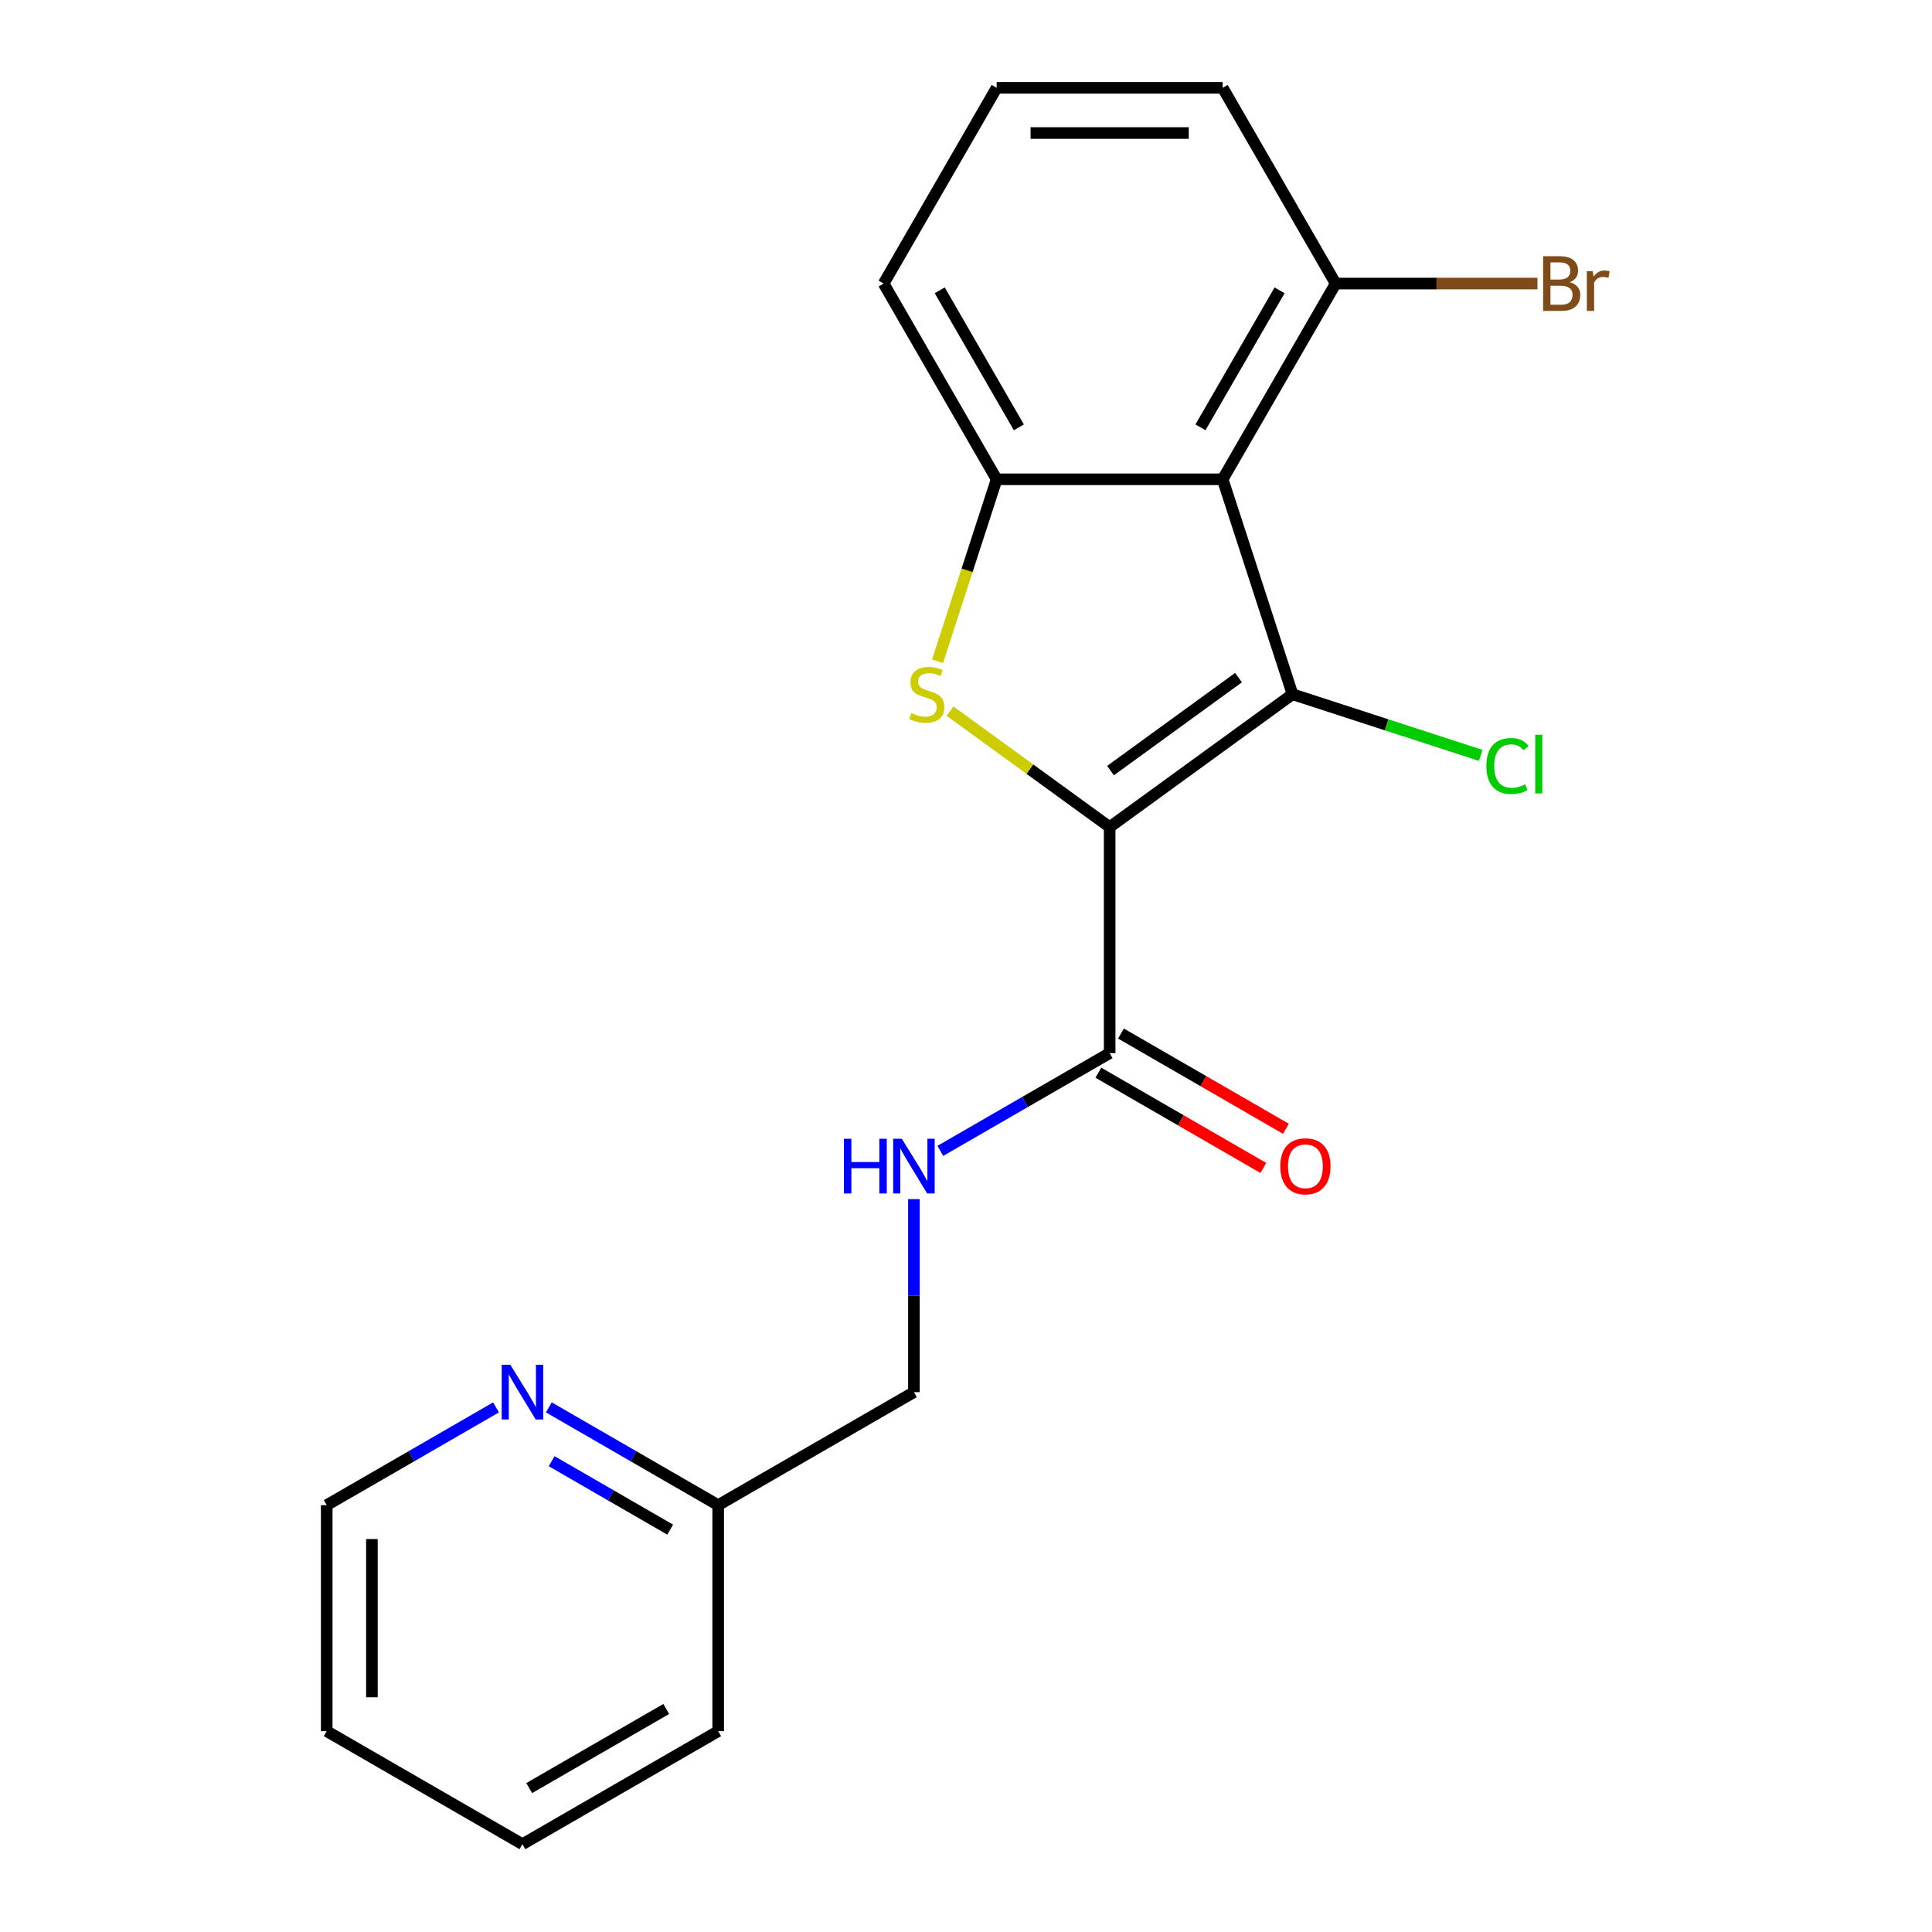 <?xml version='1.0' encoding='iso-8859-1'?>
<svg version='1.1' baseProfile='full'
              xmlns='http://www.w3.org/2000/svg'
                      xmlns:rdkit='http://www.rdkit.org/xml'
                      xmlns:xlink='http://www.w3.org/1999/xlink'
                  xml:space='preserve'
width='1000px' height='1000px' viewBox='0 0 1000 1000'>
<!-- END OF HEADER -->
<rect style='opacity:1.0;fill:#FFFFFF;stroke:none' width='1000' height='1000' x='0' y='0'> </rect>
<path class='bond-0' d='M 574.358,428.105 L 669.003,359.342' style='fill:none;fill-rule:evenodd;stroke:#000000;stroke-width:6px;stroke-linecap:butt;stroke-linejoin:miter;stroke-opacity:1' />
<path class='bond-0' d='M 574.802,398.862 L 641.053,350.728' style='fill:none;fill-rule:evenodd;stroke:#000000;stroke-width:6px;stroke-linecap:butt;stroke-linejoin:miter;stroke-opacity:1' />
<path class='bond-1' d='M 574.358,428.105 L 533.039,398.085' style='fill:none;fill-rule:evenodd;stroke:#000000;stroke-width:6px;stroke-linecap:butt;stroke-linejoin:miter;stroke-opacity:1' />
<path class='bond-1' d='M 533.039,398.085 L 491.719,368.064' style='fill:none;fill-rule:evenodd;stroke:#CCCC00;stroke-width:6px;stroke-linecap:butt;stroke-linejoin:miter;stroke-opacity:1' />
<path class='bond-4' d='M 574.358,428.105 L 574.358,545.092' style='fill:none;fill-rule:evenodd;stroke:#000000;stroke-width:6px;stroke-linecap:butt;stroke-linejoin:miter;stroke-opacity:1' />
<path class='bond-2' d='M 669.003,359.342 L 632.852,248.081' style='fill:none;fill-rule:evenodd;stroke:#000000;stroke-width:6px;stroke-linecap:butt;stroke-linejoin:miter;stroke-opacity:1' />
<path class='bond-7' d='M 669.003,359.342 L 717.711,375.169' style='fill:none;fill-rule:evenodd;stroke:#000000;stroke-width:6px;stroke-linecap:butt;stroke-linejoin:miter;stroke-opacity:1' />
<path class='bond-7' d='M 717.711,375.169 L 766.419,390.995' style='fill:none;fill-rule:evenodd;stroke:#00CC00;stroke-width:6px;stroke-linecap:butt;stroke-linejoin:miter;stroke-opacity:1' />
<path class='bond-3' d='M 485.252,342.298 L 500.559,295.19' style='fill:none;fill-rule:evenodd;stroke:#CCCC00;stroke-width:6px;stroke-linecap:butt;stroke-linejoin:miter;stroke-opacity:1' />
<path class='bond-3' d='M 500.559,295.19 L 515.865,248.081' style='fill:none;fill-rule:evenodd;stroke:#000000;stroke-width:6px;stroke-linecap:butt;stroke-linejoin:miter;stroke-opacity:1' />
<path class='bond-6' d='M 632.852,248.081 L 691.345,146.768' style='fill:none;fill-rule:evenodd;stroke:#000000;stroke-width:6px;stroke-linecap:butt;stroke-linejoin:miter;stroke-opacity:1' />
<path class='bond-6' d='M 621.363,221.186 L 662.308,150.266' style='fill:none;fill-rule:evenodd;stroke:#000000;stroke-width:6px;stroke-linecap:butt;stroke-linejoin:miter;stroke-opacity:1' />
<path class='bond-20' d='M 632.852,248.081 L 515.865,248.081' style='fill:none;fill-rule:evenodd;stroke:#000000;stroke-width:6px;stroke-linecap:butt;stroke-linejoin:miter;stroke-opacity:1' />
<path class='bond-13' d='M 515.865,248.081 L 457.372,146.768' style='fill:none;fill-rule:evenodd;stroke:#000000;stroke-width:6px;stroke-linecap:butt;stroke-linejoin:miter;stroke-opacity:1' />
<path class='bond-13' d='M 527.354,221.186 L 486.408,150.266' style='fill:none;fill-rule:evenodd;stroke:#000000;stroke-width:6px;stroke-linecap:butt;stroke-linejoin:miter;stroke-opacity:1' />
<path class='bond-5' d='M 574.358,545.092 L 530.534,570.394' style='fill:none;fill-rule:evenodd;stroke:#000000;stroke-width:6px;stroke-linecap:butt;stroke-linejoin:miter;stroke-opacity:1' />
<path class='bond-5' d='M 530.534,570.394 L 486.71,595.696' style='fill:none;fill-rule:evenodd;stroke:#0000FF;stroke-width:6px;stroke-linecap:butt;stroke-linejoin:miter;stroke-opacity:1' />
<path class='bond-9' d='M 568.509,555.223 L 611.203,579.873' style='fill:none;fill-rule:evenodd;stroke:#000000;stroke-width:6px;stroke-linecap:butt;stroke-linejoin:miter;stroke-opacity:1' />
<path class='bond-9' d='M 611.203,579.873 L 653.898,604.523' style='fill:none;fill-rule:evenodd;stroke:#FF0000;stroke-width:6px;stroke-linecap:butt;stroke-linejoin:miter;stroke-opacity:1' />
<path class='bond-9' d='M 580.208,534.961 L 622.902,559.61' style='fill:none;fill-rule:evenodd;stroke:#000000;stroke-width:6px;stroke-linecap:butt;stroke-linejoin:miter;stroke-opacity:1' />
<path class='bond-9' d='M 622.902,559.61 L 665.596,584.26' style='fill:none;fill-rule:evenodd;stroke:#FF0000;stroke-width:6px;stroke-linecap:butt;stroke-linejoin:miter;stroke-opacity:1' />
<path class='bond-10' d='M 473.045,620.67 L 473.045,670.621' style='fill:none;fill-rule:evenodd;stroke:#0000FF;stroke-width:6px;stroke-linecap:butt;stroke-linejoin:miter;stroke-opacity:1' />
<path class='bond-10' d='M 473.045,670.621 L 473.045,720.572' style='fill:none;fill-rule:evenodd;stroke:#000000;stroke-width:6px;stroke-linecap:butt;stroke-linejoin:miter;stroke-opacity:1' />
<path class='bond-12' d='M 691.345,146.768 L 743.566,146.768' style='fill:none;fill-rule:evenodd;stroke:#000000;stroke-width:6px;stroke-linecap:butt;stroke-linejoin:miter;stroke-opacity:1' />
<path class='bond-12' d='M 743.566,146.768 L 795.787,146.768' style='fill:none;fill-rule:evenodd;stroke:#7F4C19;stroke-width:6px;stroke-linecap:butt;stroke-linejoin:miter;stroke-opacity:1' />
<path class='bond-15' d='M 691.345,146.768 L 632.852,45.455' style='fill:none;fill-rule:evenodd;stroke:#000000;stroke-width:6px;stroke-linecap:butt;stroke-linejoin:miter;stroke-opacity:1' />
<path class='bond-8' d='M 284.083,728.461 L 327.907,753.763' style='fill:none;fill-rule:evenodd;stroke:#0000FF;stroke-width:6px;stroke-linecap:butt;stroke-linejoin:miter;stroke-opacity:1' />
<path class='bond-8' d='M 327.907,753.763 L 371.732,779.065' style='fill:none;fill-rule:evenodd;stroke:#000000;stroke-width:6px;stroke-linecap:butt;stroke-linejoin:miter;stroke-opacity:1' />
<path class='bond-8' d='M 285.531,756.315 L 316.208,774.026' style='fill:none;fill-rule:evenodd;stroke:#0000FF;stroke-width:6px;stroke-linecap:butt;stroke-linejoin:miter;stroke-opacity:1' />
<path class='bond-8' d='M 316.208,774.026 L 346.886,791.738' style='fill:none;fill-rule:evenodd;stroke:#000000;stroke-width:6px;stroke-linecap:butt;stroke-linejoin:miter;stroke-opacity:1' />
<path class='bond-16' d='M 256.753,728.461 L 212.929,753.763' style='fill:none;fill-rule:evenodd;stroke:#0000FF;stroke-width:6px;stroke-linecap:butt;stroke-linejoin:miter;stroke-opacity:1' />
<path class='bond-16' d='M 212.929,753.763 L 169.105,779.065' style='fill:none;fill-rule:evenodd;stroke:#000000;stroke-width:6px;stroke-linecap:butt;stroke-linejoin:miter;stroke-opacity:1' />
<path class='bond-11' d='M 473.045,720.572 L 371.732,779.065' style='fill:none;fill-rule:evenodd;stroke:#000000;stroke-width:6px;stroke-linecap:butt;stroke-linejoin:miter;stroke-opacity:1' />
<path class='bond-17' d='M 371.732,779.065 L 371.732,896.052' style='fill:none;fill-rule:evenodd;stroke:#000000;stroke-width:6px;stroke-linecap:butt;stroke-linejoin:miter;stroke-opacity:1' />
<path class='bond-14' d='M 457.372,146.768 L 515.865,45.455' style='fill:none;fill-rule:evenodd;stroke:#000000;stroke-width:6px;stroke-linecap:butt;stroke-linejoin:miter;stroke-opacity:1' />
<path class='bond-21' d='M 515.865,45.455 L 632.852,45.455' style='fill:none;fill-rule:evenodd;stroke:#000000;stroke-width:6px;stroke-linecap:butt;stroke-linejoin:miter;stroke-opacity:1' />
<path class='bond-21' d='M 533.413,68.852 L 615.304,68.852' style='fill:none;fill-rule:evenodd;stroke:#000000;stroke-width:6px;stroke-linecap:butt;stroke-linejoin:miter;stroke-opacity:1' />
<path class='bond-22' d='M 169.105,779.065 L 169.105,896.052' style='fill:none;fill-rule:evenodd;stroke:#000000;stroke-width:6px;stroke-linecap:butt;stroke-linejoin:miter;stroke-opacity:1' />
<path class='bond-22' d='M 192.502,796.613 L 192.502,878.504' style='fill:none;fill-rule:evenodd;stroke:#000000;stroke-width:6px;stroke-linecap:butt;stroke-linejoin:miter;stroke-opacity:1' />
<path class='bond-19' d='M 371.732,896.052 L 270.418,954.545' style='fill:none;fill-rule:evenodd;stroke:#000000;stroke-width:6px;stroke-linecap:butt;stroke-linejoin:miter;stroke-opacity:1' />
<path class='bond-19' d='M 344.836,884.563 L 273.916,925.509' style='fill:none;fill-rule:evenodd;stroke:#000000;stroke-width:6px;stroke-linecap:butt;stroke-linejoin:miter;stroke-opacity:1' />
<path class='bond-18' d='M 169.105,896.052 L 270.418,954.545' style='fill:none;fill-rule:evenodd;stroke:#000000;stroke-width:6px;stroke-linecap:butt;stroke-linejoin:miter;stroke-opacity:1' />
<path  class='atom-2' d='M 471.714 369.062
Q 472.034 369.182, 473.354 369.742
Q 474.674 370.302, 476.114 370.662
Q 477.594 370.982, 479.034 370.982
Q 481.714 370.982, 483.274 369.702
Q 484.834 368.382, 484.834 366.102
Q 484.834 364.542, 484.034 363.582
Q 483.274 362.622, 482.074 362.102
Q 480.874 361.582, 478.874 360.982
Q 476.354 360.222, 474.834 359.502
Q 473.354 358.782, 472.274 357.262
Q 471.234 355.742, 471.234 353.182
Q 471.234 349.622, 473.634 347.422
Q 476.074 345.222, 480.874 345.222
Q 484.154 345.222, 487.874 346.782
L 486.954 349.862
Q 483.554 348.462, 480.994 348.462
Q 478.234 348.462, 476.714 349.622
Q 475.194 350.742, 475.234 352.702
Q 475.234 354.222, 475.994 355.142
Q 476.794 356.062, 477.914 356.582
Q 479.074 357.102, 480.994 357.702
Q 483.554 358.502, 485.074 359.302
Q 486.594 360.102, 487.674 361.742
Q 488.794 363.342, 488.794 366.102
Q 488.794 370.022, 486.154 372.142
Q 483.554 374.222, 479.194 374.222
Q 476.674 374.222, 474.754 373.662
Q 472.874 373.142, 470.634 372.222
L 471.714 369.062
' fill='#CCCC00'/>
<path  class='atom-6' d='M 436.825 589.425
L 440.665 589.425
L 440.665 601.465
L 455.145 601.465
L 455.145 589.425
L 458.985 589.425
L 458.985 617.745
L 455.145 617.745
L 455.145 604.665
L 440.665 604.665
L 440.665 617.745
L 436.825 617.745
L 436.825 589.425
' fill='#0000FF'/>
<path  class='atom-6' d='M 466.785 589.425
L 476.065 604.425
Q 476.985 605.905, 478.465 608.585
Q 479.945 611.265, 480.025 611.425
L 480.025 589.425
L 483.785 589.425
L 483.785 617.745
L 479.905 617.745
L 469.945 601.345
Q 468.785 599.425, 467.545 597.225
Q 466.345 595.025, 465.985 594.345
L 465.985 617.745
L 462.305 617.745
L 462.305 589.425
L 466.785 589.425
' fill='#0000FF'/>
<path  class='atom-8' d='M 769.344 396.473
Q 769.344 389.433, 772.624 385.753
Q 775.944 382.033, 782.224 382.033
Q 788.064 382.033, 791.184 386.153
L 788.544 388.313
Q 786.264 385.313, 782.224 385.313
Q 777.944 385.313, 775.664 388.193
Q 773.424 391.033, 773.424 396.473
Q 773.424 402.073, 775.744 404.953
Q 778.104 407.833, 782.664 407.833
Q 785.784 407.833, 789.424 405.953
L 790.544 408.953
Q 789.064 409.913, 786.824 410.473
Q 784.584 411.033, 782.104 411.033
Q 775.944 411.033, 772.624 407.273
Q 769.344 403.513, 769.344 396.473
' fill='#00CC00'/>
<path  class='atom-8' d='M 794.624 380.313
L 798.304 380.313
L 798.304 410.673
L 794.624 410.673
L 794.624 380.313
' fill='#00CC00'/>
<path  class='atom-9' d='M 264.158 706.412
L 273.438 721.412
Q 274.358 722.892, 275.838 725.572
Q 277.318 728.252, 277.398 728.412
L 277.398 706.412
L 281.158 706.412
L 281.158 734.732
L 277.278 734.732
L 267.318 718.332
Q 266.158 716.412, 264.918 714.212
Q 263.718 712.012, 263.358 711.332
L 263.358 734.732
L 259.678 734.732
L 259.678 706.412
L 264.158 706.412
' fill='#0000FF'/>
<path  class='atom-10' d='M 662.672 603.665
Q 662.672 596.865, 666.032 593.065
Q 669.392 589.265, 675.672 589.265
Q 681.952 589.265, 685.312 593.065
Q 688.672 596.865, 688.672 603.665
Q 688.672 610.545, 685.272 614.465
Q 681.872 618.345, 675.672 618.345
Q 669.432 618.345, 666.032 614.465
Q 662.672 610.585, 662.672 603.665
M 675.672 615.145
Q 679.992 615.145, 682.312 612.265
Q 684.672 609.345, 684.672 603.665
Q 684.672 598.105, 682.312 595.305
Q 679.992 592.465, 675.672 592.465
Q 671.352 592.465, 668.992 595.265
Q 666.672 598.065, 666.672 603.665
Q 666.672 609.385, 668.992 612.265
Q 671.352 615.145, 675.672 615.145
' fill='#FF0000'/>
<path  class='atom-13' d='M 812.472 146.048
Q 815.192 146.808, 816.552 148.488
Q 817.952 150.128, 817.952 152.568
Q 817.952 156.488, 815.432 158.728
Q 812.952 160.928, 808.232 160.928
L 798.712 160.928
L 798.712 132.608
L 807.072 132.608
Q 811.912 132.608, 814.352 134.568
Q 816.792 136.528, 816.792 140.128
Q 816.792 144.408, 812.472 146.048
M 802.512 135.808
L 802.512 144.688
L 807.072 144.688
Q 809.872 144.688, 811.312 143.568
Q 812.792 142.408, 812.792 140.128
Q 812.792 135.808, 807.072 135.808
L 802.512 135.808
M 808.232 157.728
Q 810.992 157.728, 812.472 156.408
Q 813.952 155.088, 813.952 152.568
Q 813.952 150.248, 812.312 149.088
Q 810.712 147.888, 807.632 147.888
L 802.512 147.888
L 802.512 157.728
L 808.232 157.728
' fill='#7F4C19'/>
<path  class='atom-13' d='M 824.392 140.368
L 824.832 143.208
Q 826.992 140.008, 830.512 140.008
Q 831.632 140.008, 833.152 140.408
L 832.552 143.768
Q 830.832 143.368, 829.872 143.368
Q 828.192 143.368, 827.072 144.048
Q 825.992 144.688, 825.112 146.248
L 825.112 160.928
L 821.352 160.928
L 821.352 140.368
L 824.392 140.368
' fill='#7F4C19'/>
</svg>
